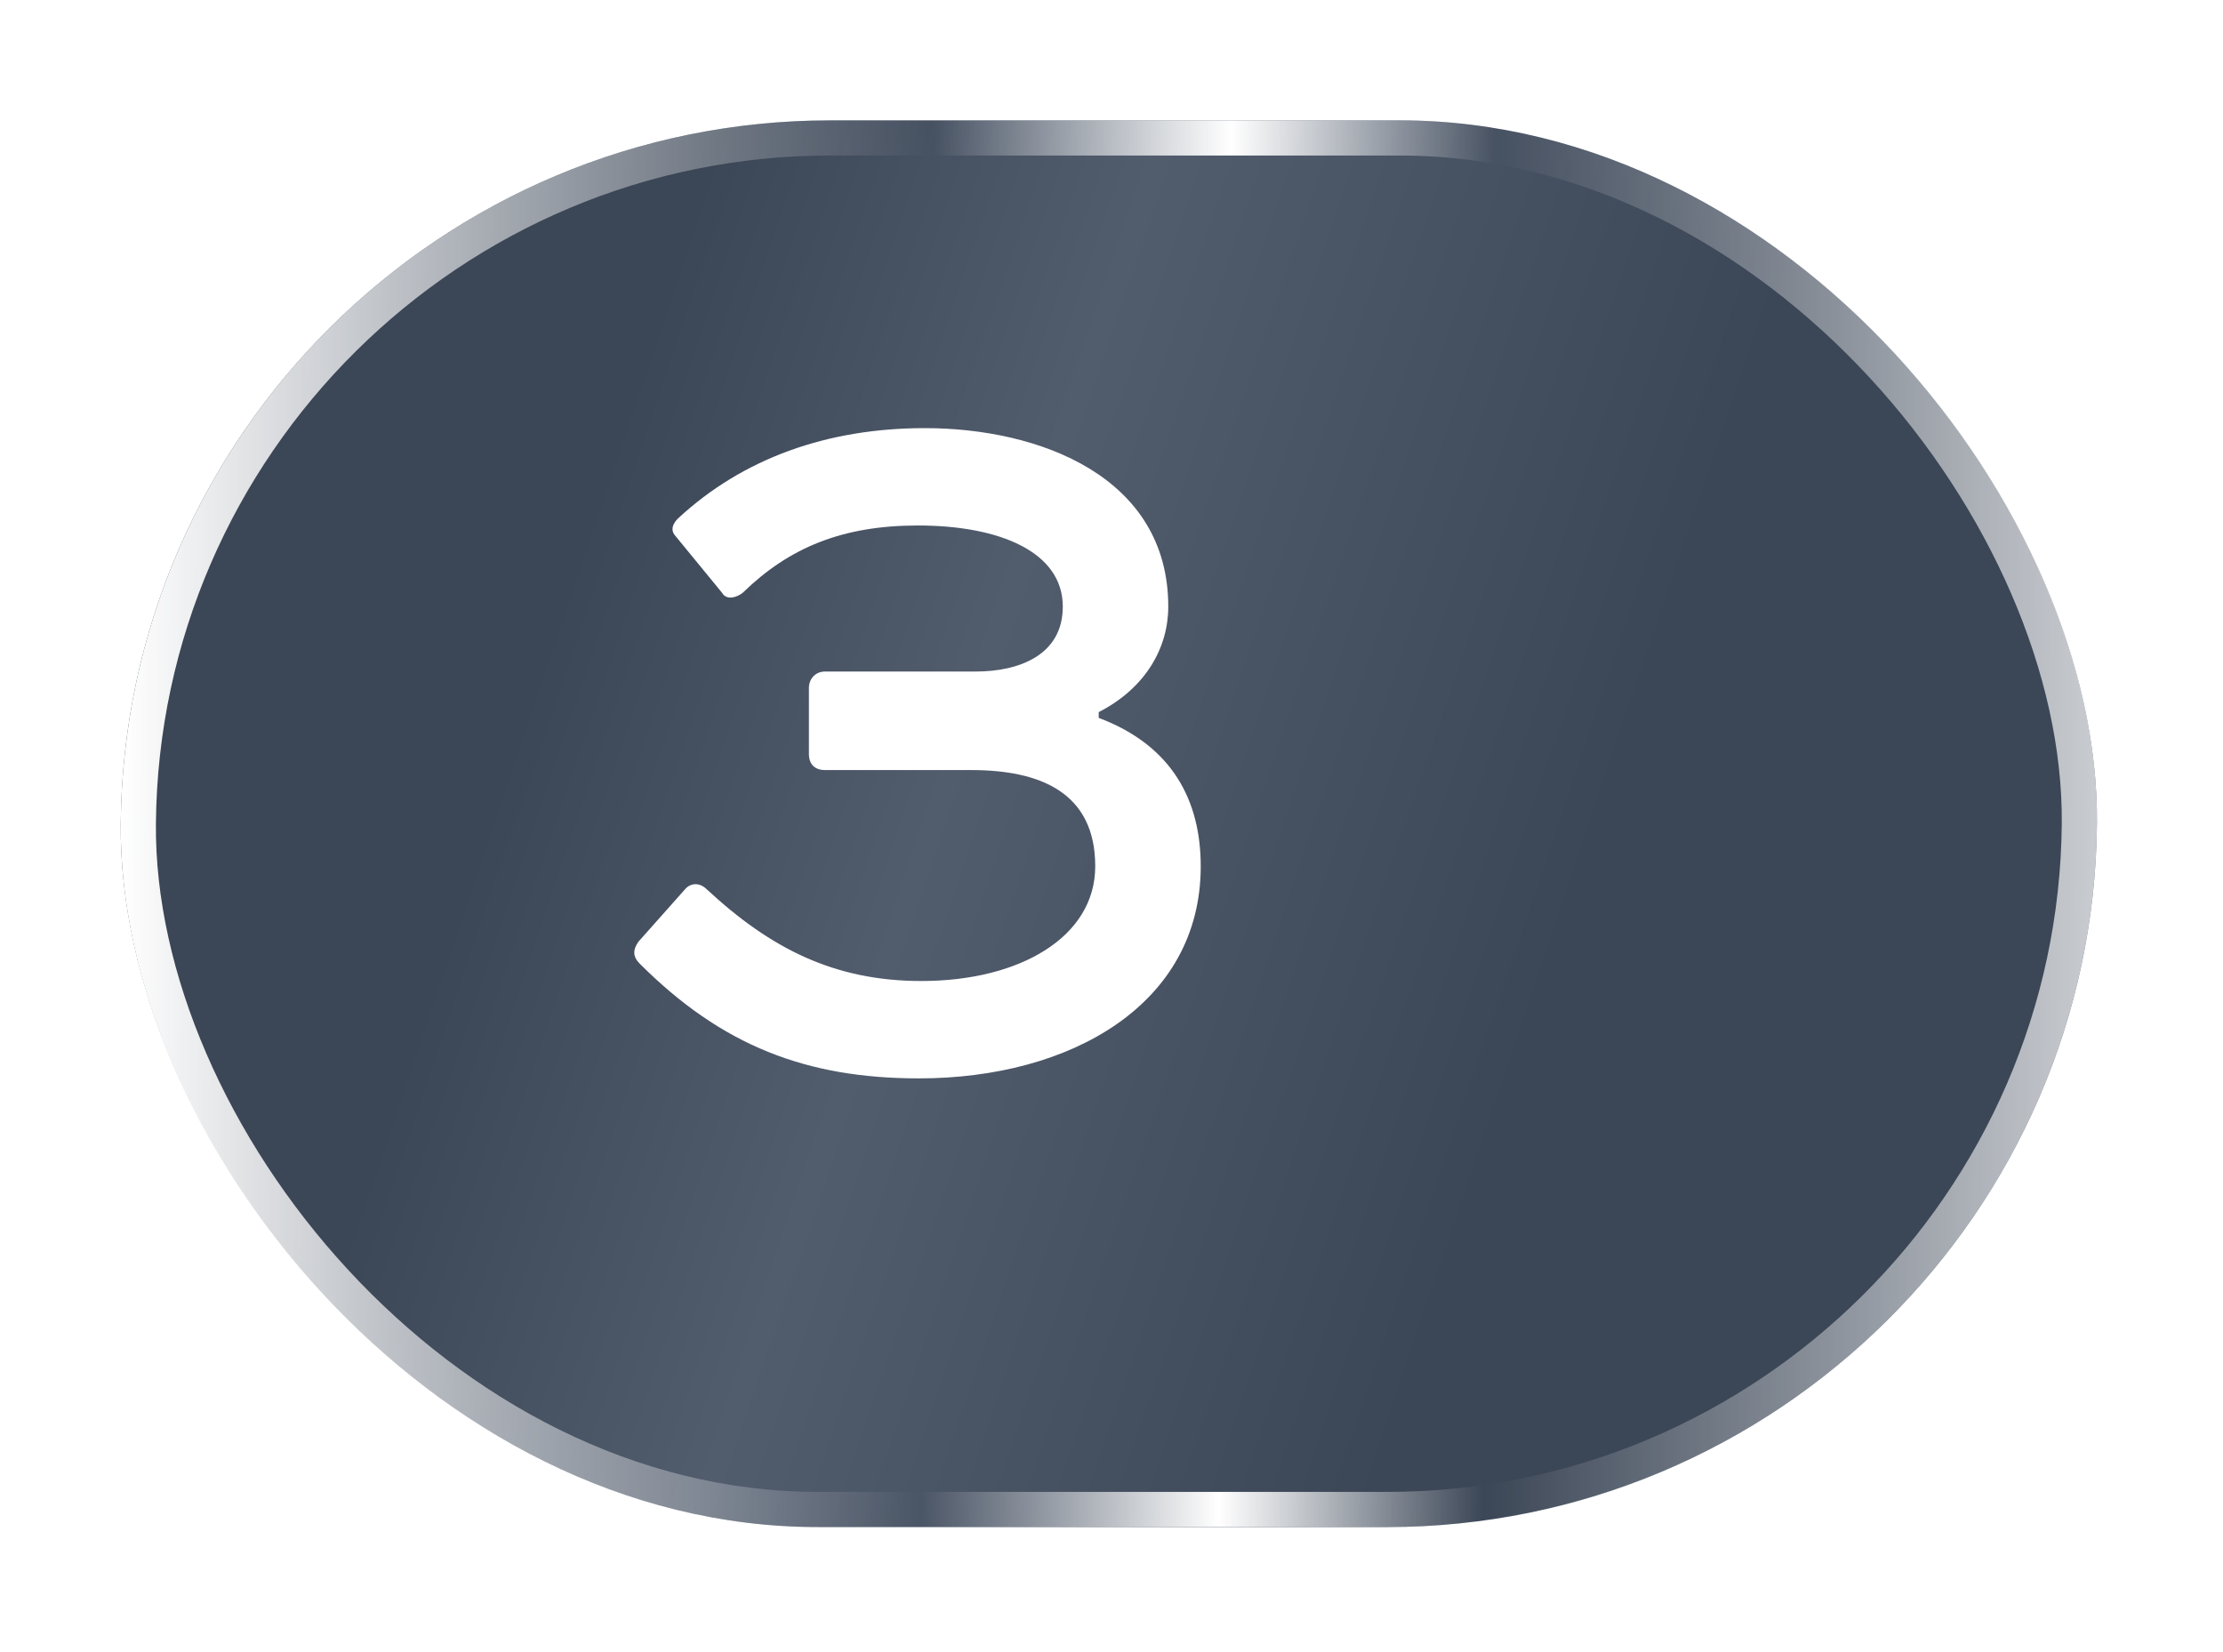 <?xml version="1.0" encoding="UTF-8"?> <svg xmlns="http://www.w3.org/2000/svg" width="113" height="84" viewBox="0 0 113 84" fill="none"><g filter="url(#filter0_d_2030_1392)" data-figma-bg-blur-radius="10.1386"><rect width="100.455" height="71.513" rx="35.757" transform="matrix(1 0 -0.009 1 6.459 2.622)" fill="url(#paint0_linear_2030_1392)"></rect><rect x="0.885" y="0.894" width="98.667" height="69.725" rx="34.863" transform="matrix(1 0 -0.009 1 6.468 2.622)" stroke="url(#paint1_linear_2030_1392)" stroke-width="1.788"></rect></g><path d="M34.46 26.36C37.76 23.296 42.062 21.764 47.011 21.764C52.845 21.764 59.386 24.239 59.386 30.838C59.386 32.901 58.266 34.963 55.85 36.201V36.495C59.621 37.91 61.036 40.738 61.036 44.038C61.036 51.05 54.436 54.821 46.717 54.821C41.001 54.821 36.7 53.171 32.516 48.987C32.162 48.634 32.162 48.28 32.457 47.868L34.814 45.216C35.05 44.922 35.521 44.804 35.934 45.216C39.174 48.221 42.415 49.871 46.835 49.871C51.843 49.871 55.673 47.632 55.673 44.038C55.673 40.267 52.845 39.147 49.368 39.147H41.944C41.414 39.147 41.119 38.852 41.119 38.322V34.963C41.119 34.551 41.414 34.138 41.944 34.138H49.604C51.785 34.138 54.024 33.313 54.024 30.838C54.024 28.069 50.842 26.714 46.658 26.714C42.828 26.714 40.117 27.833 37.76 30.131C37.466 30.367 36.935 30.544 36.7 30.131L34.284 27.185C34.107 26.949 34.166 26.655 34.46 26.36Z" fill="white"></path><defs><filter id="filter0_d_2030_1392" x="-4.02" y="-7.517" width="120.736" height="91.787" filterUnits="userSpaceOnUse" color-interpolation-filters="sRGB"><feFlood flood-opacity="0" result="BackgroundImageFix"></feFlood><feColorMatrix in="SourceAlpha" type="matrix" values="0 0 0 0 0 0 0 0 0 0 0 0 0 0 0 0 0 0 127 0" result="hardAlpha"></feColorMatrix><feOffset dy="3.496"></feOffset><feGaussianBlur stdDeviation="3.059"></feGaussianBlur><feComposite in2="hardAlpha" operator="out"></feComposite><feColorMatrix type="matrix" values="0 0 0 0 0 0 0 0 0 0 0 0 0 0 0 0 0 0 0.15 0"></feColorMatrix><feBlend mode="normal" in2="BackgroundImageFix" result="effect1_dropShadow_2030_1392"></feBlend><feBlend mode="normal" in="SourceGraphic" in2="effect1_dropShadow_2030_1392" result="shape"></feBlend></filter><clipPath id="bgblur_0_2030_1392_clip_path" transform="translate(4.02 7.517)"><rect width="100.455" height="71.513" rx="35.757" transform="matrix(1 0 -0.009 1 6.459 2.622)"></rect></clipPath><linearGradient id="paint0_linear_2030_1392" x1="13.547" y1="25.54" x2="138.484" y2="66.608" gradientUnits="userSpaceOnUse"><stop offset="0.06" stop-color="#3B4656"></stop><stop offset="0.224" stop-color="#515C6D"></stop><stop offset="0.471" stop-color="#3B4656"></stop></linearGradient><linearGradient id="paint1_linear_2030_1392" x1="2.53109e-06" y1="36.216" x2="112.236" y2="36.216" gradientUnits="userSpaceOnUse"><stop stop-color="white"></stop><stop offset="0.365" stop-color="white" stop-opacity="0"></stop><stop offset="0.5" stop-color="white"></stop><stop offset="0.62" stop-color="white" stop-opacity="0"></stop><stop offset="1" stop-color="white"></stop></linearGradient></defs></svg> 